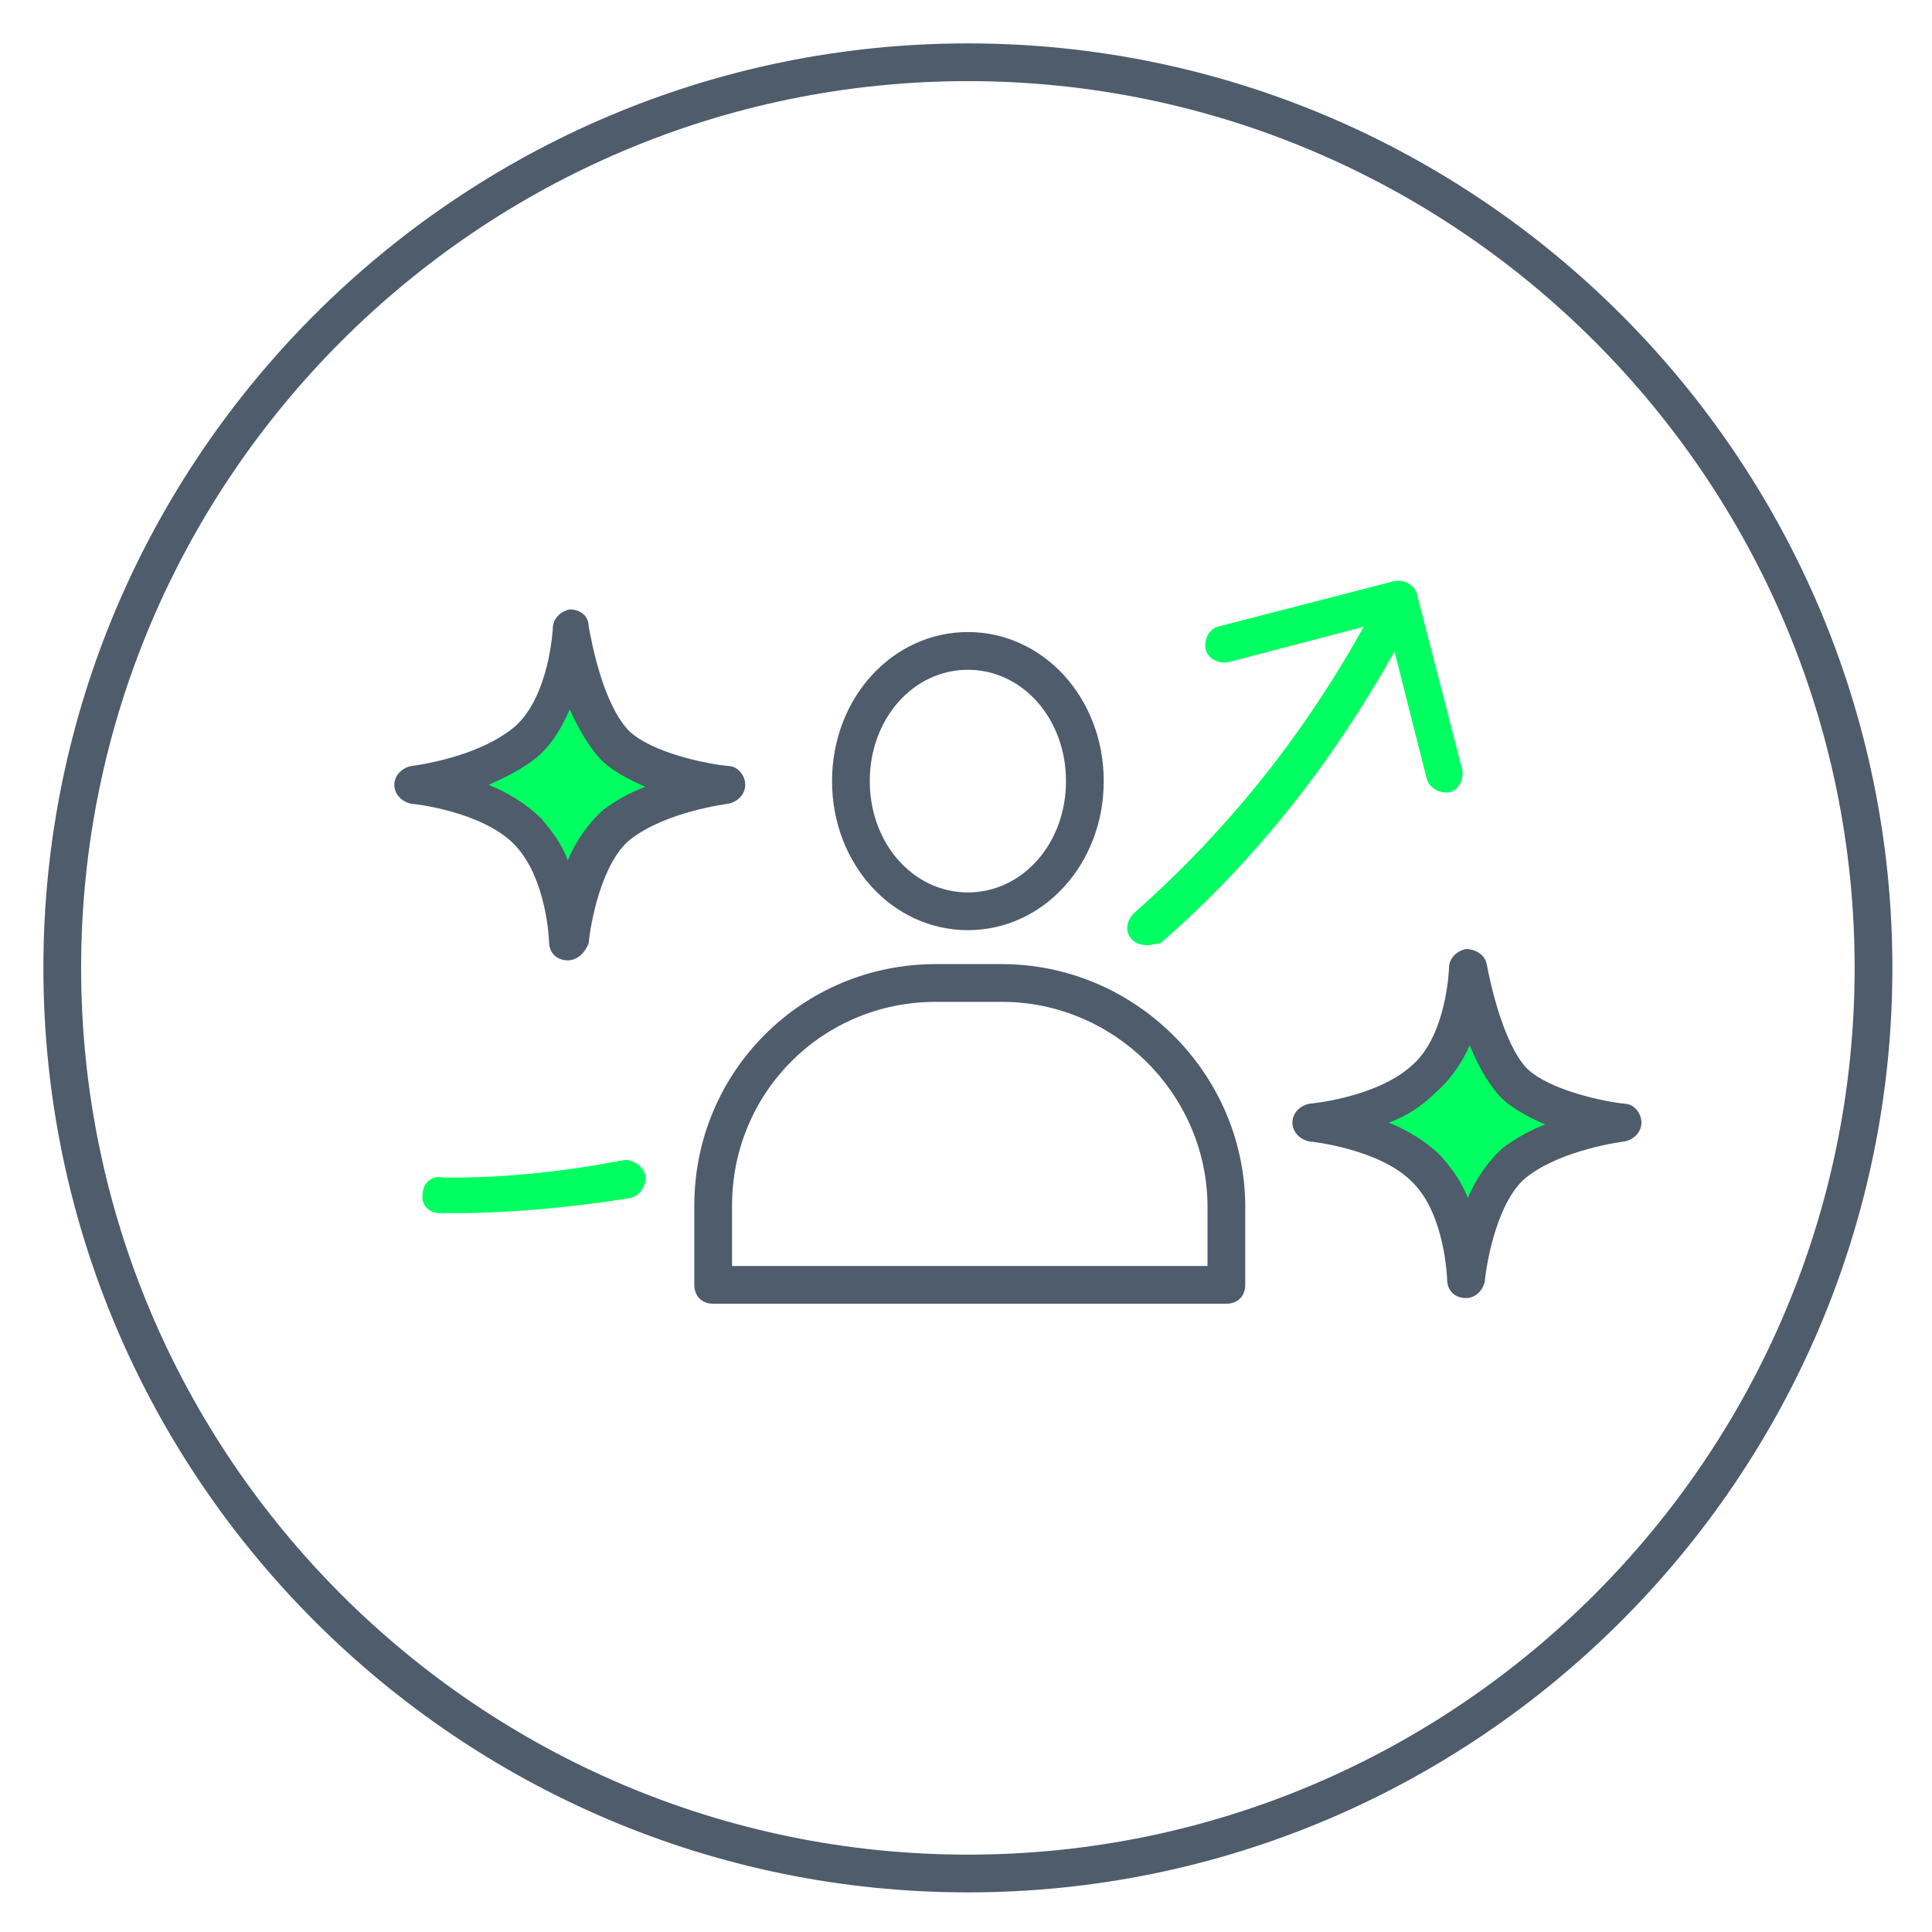 <?xml version="1.0" encoding="utf-8"?>
<!-- Generator: Adobe Illustrator 26.0.2, SVG Export Plug-In . SVG Version: 6.00 Build 0)  -->
<svg version="1.1" id="レイヤー_1" xmlns="http://www.w3.org/2000/svg" xmlns:xlink="http://www.w3.org/1999/xlink" x="0px"
	 y="0px" width="102.4px" height="102.4px" viewBox="0 0 102.4 102.4" style="enable-background:new 0 0 102.4 102.4;"
	 xml:space="preserve">
<style type="text/css">
	.st0{fill:#4E5C6B;}
	.st1{fill:#00FF60;}
</style>
<g>
	<path class="st0" d="M51.3,100.3c-27,0-49-22-49-49s22-49,49-49s49,22,49,49S78.3,100.3,51.3,100.3z M51.3,4.3
		c-25.9,0-47,21.1-47,47s21.1,47,47,47s47-21.1,47-47S77.2,4.3,51.3,4.3z"/>
	<g>
		<path class="st1" d="M60.8,50.1c-0.3,0-0.6-0.1-0.8-0.3c-0.4-0.4-0.3-1,0.1-1.4c5.2-4.6,9.5-10,13-16.7c0.3-0.5,0.9-0.7,1.4-0.4
			c0.5,0.3,0.7,0.9,0.4,1.4c-3.6,6.9-8,12.6-13.4,17.3C61.3,50,61,50.1,60.8,50.1z"/>
		<path class="st1" d="M24.2,64.3c-0.5,0-0.8,0-0.9,0c-0.6,0-1-0.5-0.9-1c0-0.6,0.5-1,1-0.9c0,0,3.9,0.2,9.6-0.9
			c0.5-0.1,1.1,0.3,1.2,0.8c0.1,0.5-0.3,1.1-0.8,1.2C29,64.2,25.7,64.3,24.2,64.3z"/>
		<path class="st1" d="M76.6,42c-0.4,0-0.9-0.3-1-0.8l-2.1-8.3l-8.4,2.2c-0.5,0.1-1.1-0.2-1.2-0.7c-0.1-0.5,0.2-1.1,0.7-1.2l9.3-2.4
			c0.5-0.1,1.1,0.2,1.2,0.7l2.4,9.3c0.1,0.5-0.2,1.1-0.7,1.2C76.8,42,76.7,42,76.6,42z"/>
	</g>
	<g>
		<path class="st0" d="M51.3,49.3c-4,0-7.2-3.5-7.2-7.9s3.2-7.9,7.2-7.9s7.2,3.5,7.2,7.9S55.3,49.3,51.3,49.3z M51.3,35.5
			c-2.9,0-5.2,2.6-5.2,5.9s2.3,5.9,5.2,5.9s5.2-2.6,5.2-5.9S54.2,35.5,51.3,35.5z"/>
		<path class="st0" d="M65,69.1H37.8c-0.6,0-1-0.4-1-1v-4.2c0-7.1,5.7-12.8,12.8-12.8h3.5c7,0,12.8,5.7,12.9,12.7v4.3
			C66,68.7,65.6,69.1,65,69.1z M38.8,67.1H64v-3.3c-0.1-5.9-5-10.7-10.9-10.7h-3.5c-6,0-10.8,4.8-10.8,10.8V67.1z"/>
	</g>
</g>
<g>
	<path class="st1" d="M77.8,51.3c0,0-0.1,4-2.3,5.9c-2.2,2-6,2.3-6,2.3s4.1,0.4,6.1,2.5s2.1,5.8,2.1,5.8s0.4-4.5,2.6-6.2
		s5.7-2.1,5.7-2.1s-4.2-0.4-5.9-2.2C78.5,55.5,77.8,51.3,77.8,51.3z"/>
	<path class="st0" d="M77.7,68.8L77.7,68.8c-0.6,0-1-0.4-1-1c0,0-0.1-3.4-1.8-5.1c-1.7-1.8-5.4-2.2-5.5-2.2c-0.5-0.1-0.9-0.5-0.9-1
		s0.4-0.9,0.9-1c0,0,3.5-0.3,5.4-2c1.9-1.6,2-5.2,2-5.2c0-0.5,0.4-0.9,0.9-1c0.5,0,1,0.3,1.1,0.8c0.2,1.1,0.9,4.2,2.1,5.5
		c1.2,1.2,4.2,1.8,5.2,1.9c0.5,0,0.9,0.5,0.9,1s-0.4,0.9-0.9,1c0,0-3.3,0.4-5.2,1.9c-1.5,1.2-2.1,4.4-2.2,5.5
		C78.6,68.4,78.2,68.8,77.7,68.8z M73.6,59.5c1,0.4,2,1,2.8,1.8c0.6,0.7,1.1,1.4,1.4,2.2c0.4-1,1.1-2,1.9-2.7
		c0.7-0.5,1.4-0.9,2.2-1.2C81,59.2,80,58.7,79.4,58c-0.6-0.7-1.1-1.6-1.5-2.6c-0.4,0.9-1,1.8-1.8,2.5C75.4,58.6,74.5,59.2,73.6,59.5
		z"/>
</g>
<g>
	<path class="st1" d="M30.2,33.4c0,0-0.1,4-2.3,5.9s-6,2.3-6,2.3S26,42,28,44.1s2.1,5.8,2.1,5.8s0.4-4.5,2.6-6.2s5.7-2.1,5.7-2.1
		s-4.2-0.4-5.9-2.2C30.8,37.5,30.2,33.4,30.2,33.4z"/>
	<path class="st0" d="M30.1,50.9L30.1,50.9c-0.6,0-1-0.4-1-1c0,0-0.1-3.3-1.8-5.1c-1.7-1.8-5.4-2.2-5.5-2.2c-0.5-0.1-0.9-0.5-0.9-1
		s0.4-0.9,0.9-1c0,0,3.5-0.4,5.5-2.1c1.8-1.6,2-5.1,2-5.2c0-0.5,0.4-0.9,0.9-1c0.5,0,1,0.3,1,0.9c0.2,1.1,0.8,4.1,2.1,5.5
		c1.2,1.2,4.2,1.8,5.3,1.9c0.5,0,0.9,0.5,0.9,1s-0.4,0.9-0.9,1c0,0-3.3,0.4-5.2,1.9c-1.5,1.2-2.1,4.4-2.2,5.5
		C31,50.5,30.6,50.9,30.1,50.9z M25.9,41.6c1,0.4,2,1,2.8,1.8c0.6,0.7,1.1,1.4,1.4,2.2c0.4-1,1.1-2,1.9-2.7c0.7-0.5,1.4-0.9,2.2-1.2
		c-0.9-0.4-1.9-0.9-2.5-1.6c-0.6-0.7-1.1-1.6-1.5-2.5c-0.4,0.9-0.9,1.8-1.7,2.5C27.8,40.7,26.8,41.2,25.9,41.6z"/>
</g>
</svg>
